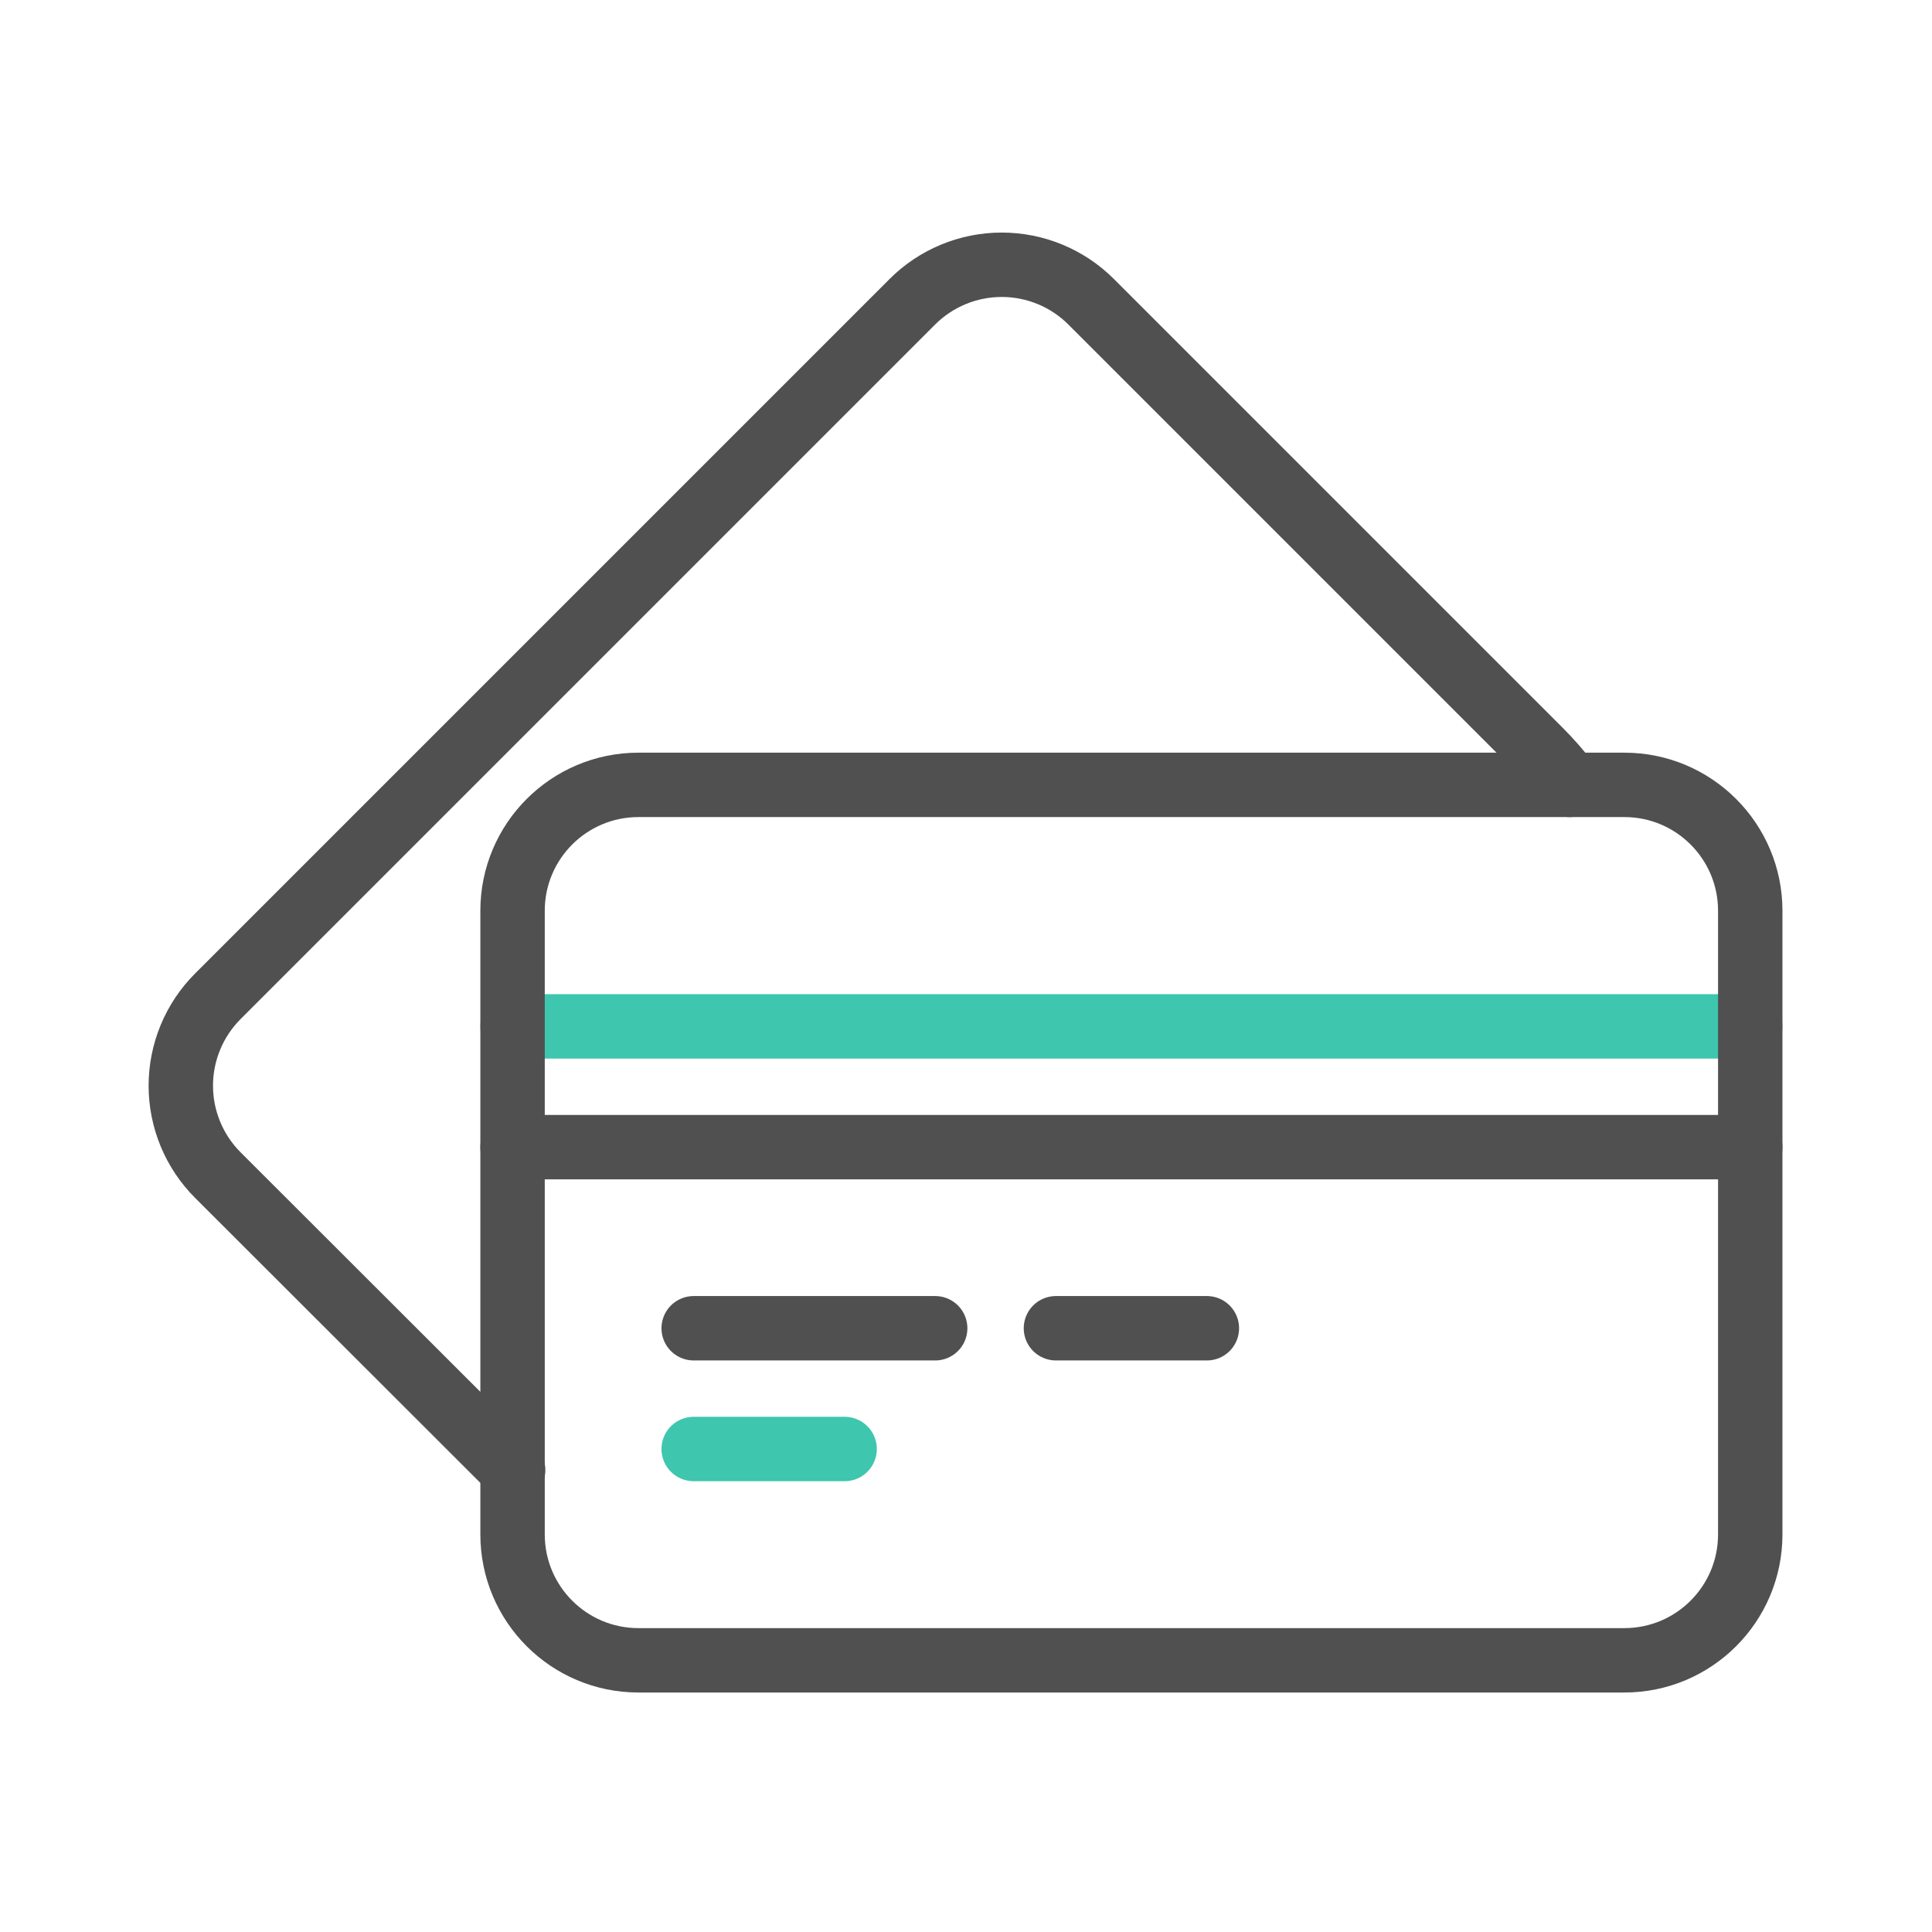 <svg width="120" height="120" viewBox="0 0 120 120" fill="none" xmlns="http://www.w3.org/2000/svg">
<path d="M97.498 48.75C96.925 47.988 96.298 47.267 95.623 46.594L67.779 18.75C67.05 18.019 66.183 17.439 65.229 17.044C64.275 16.648 63.253 16.445 62.22 16.445C61.187 16.445 60.165 16.648 59.211 17.044C58.257 17.439 57.39 18.019 56.661 18.75L13.536 61.875C12.805 62.605 12.225 63.471 11.83 64.425C11.434 65.379 11.23 66.402 11.23 67.434C11.23 68.467 11.434 69.49 11.83 70.444C12.225 71.397 12.805 72.264 13.536 72.994L31.873 91.312" stroke="#505050" stroke-width="4" stroke-linecap="round" stroke-linejoin="round"/>
<path d="M31.836 63.75H108.711" stroke="#3EC6AE" stroke-width="4" stroke-linecap="round" stroke-linejoin="round"/>
<path d="M100.892 48.75H39.655C35.337 48.75 31.836 52.251 31.836 56.569V95.306C31.836 99.624 35.337 103.125 39.655 103.125H100.892C105.21 103.125 108.711 99.624 108.711 95.306V56.569C108.711 52.251 105.21 48.75 100.892 48.75Z" stroke="#505050" stroke-width="4" stroke-linecap="round" stroke-linejoin="round"/>
<path d="M31.836 71.25H108.711" stroke="#505050" stroke-width="4" stroke-linecap="round" stroke-linejoin="round"/>
<path d="M43.086 82.5H58.086" stroke="#505050" stroke-width="4" stroke-linecap="round" stroke-linejoin="round"/>
<path d="M43.086 90H52.461" stroke="#3EC6AE" stroke-width="4" stroke-linecap="round" stroke-linejoin="round"/>
<path d="M65.586 82.5H74.961" stroke="#505050" stroke-width="4" stroke-linecap="round" stroke-linejoin="round"/>
</svg>

